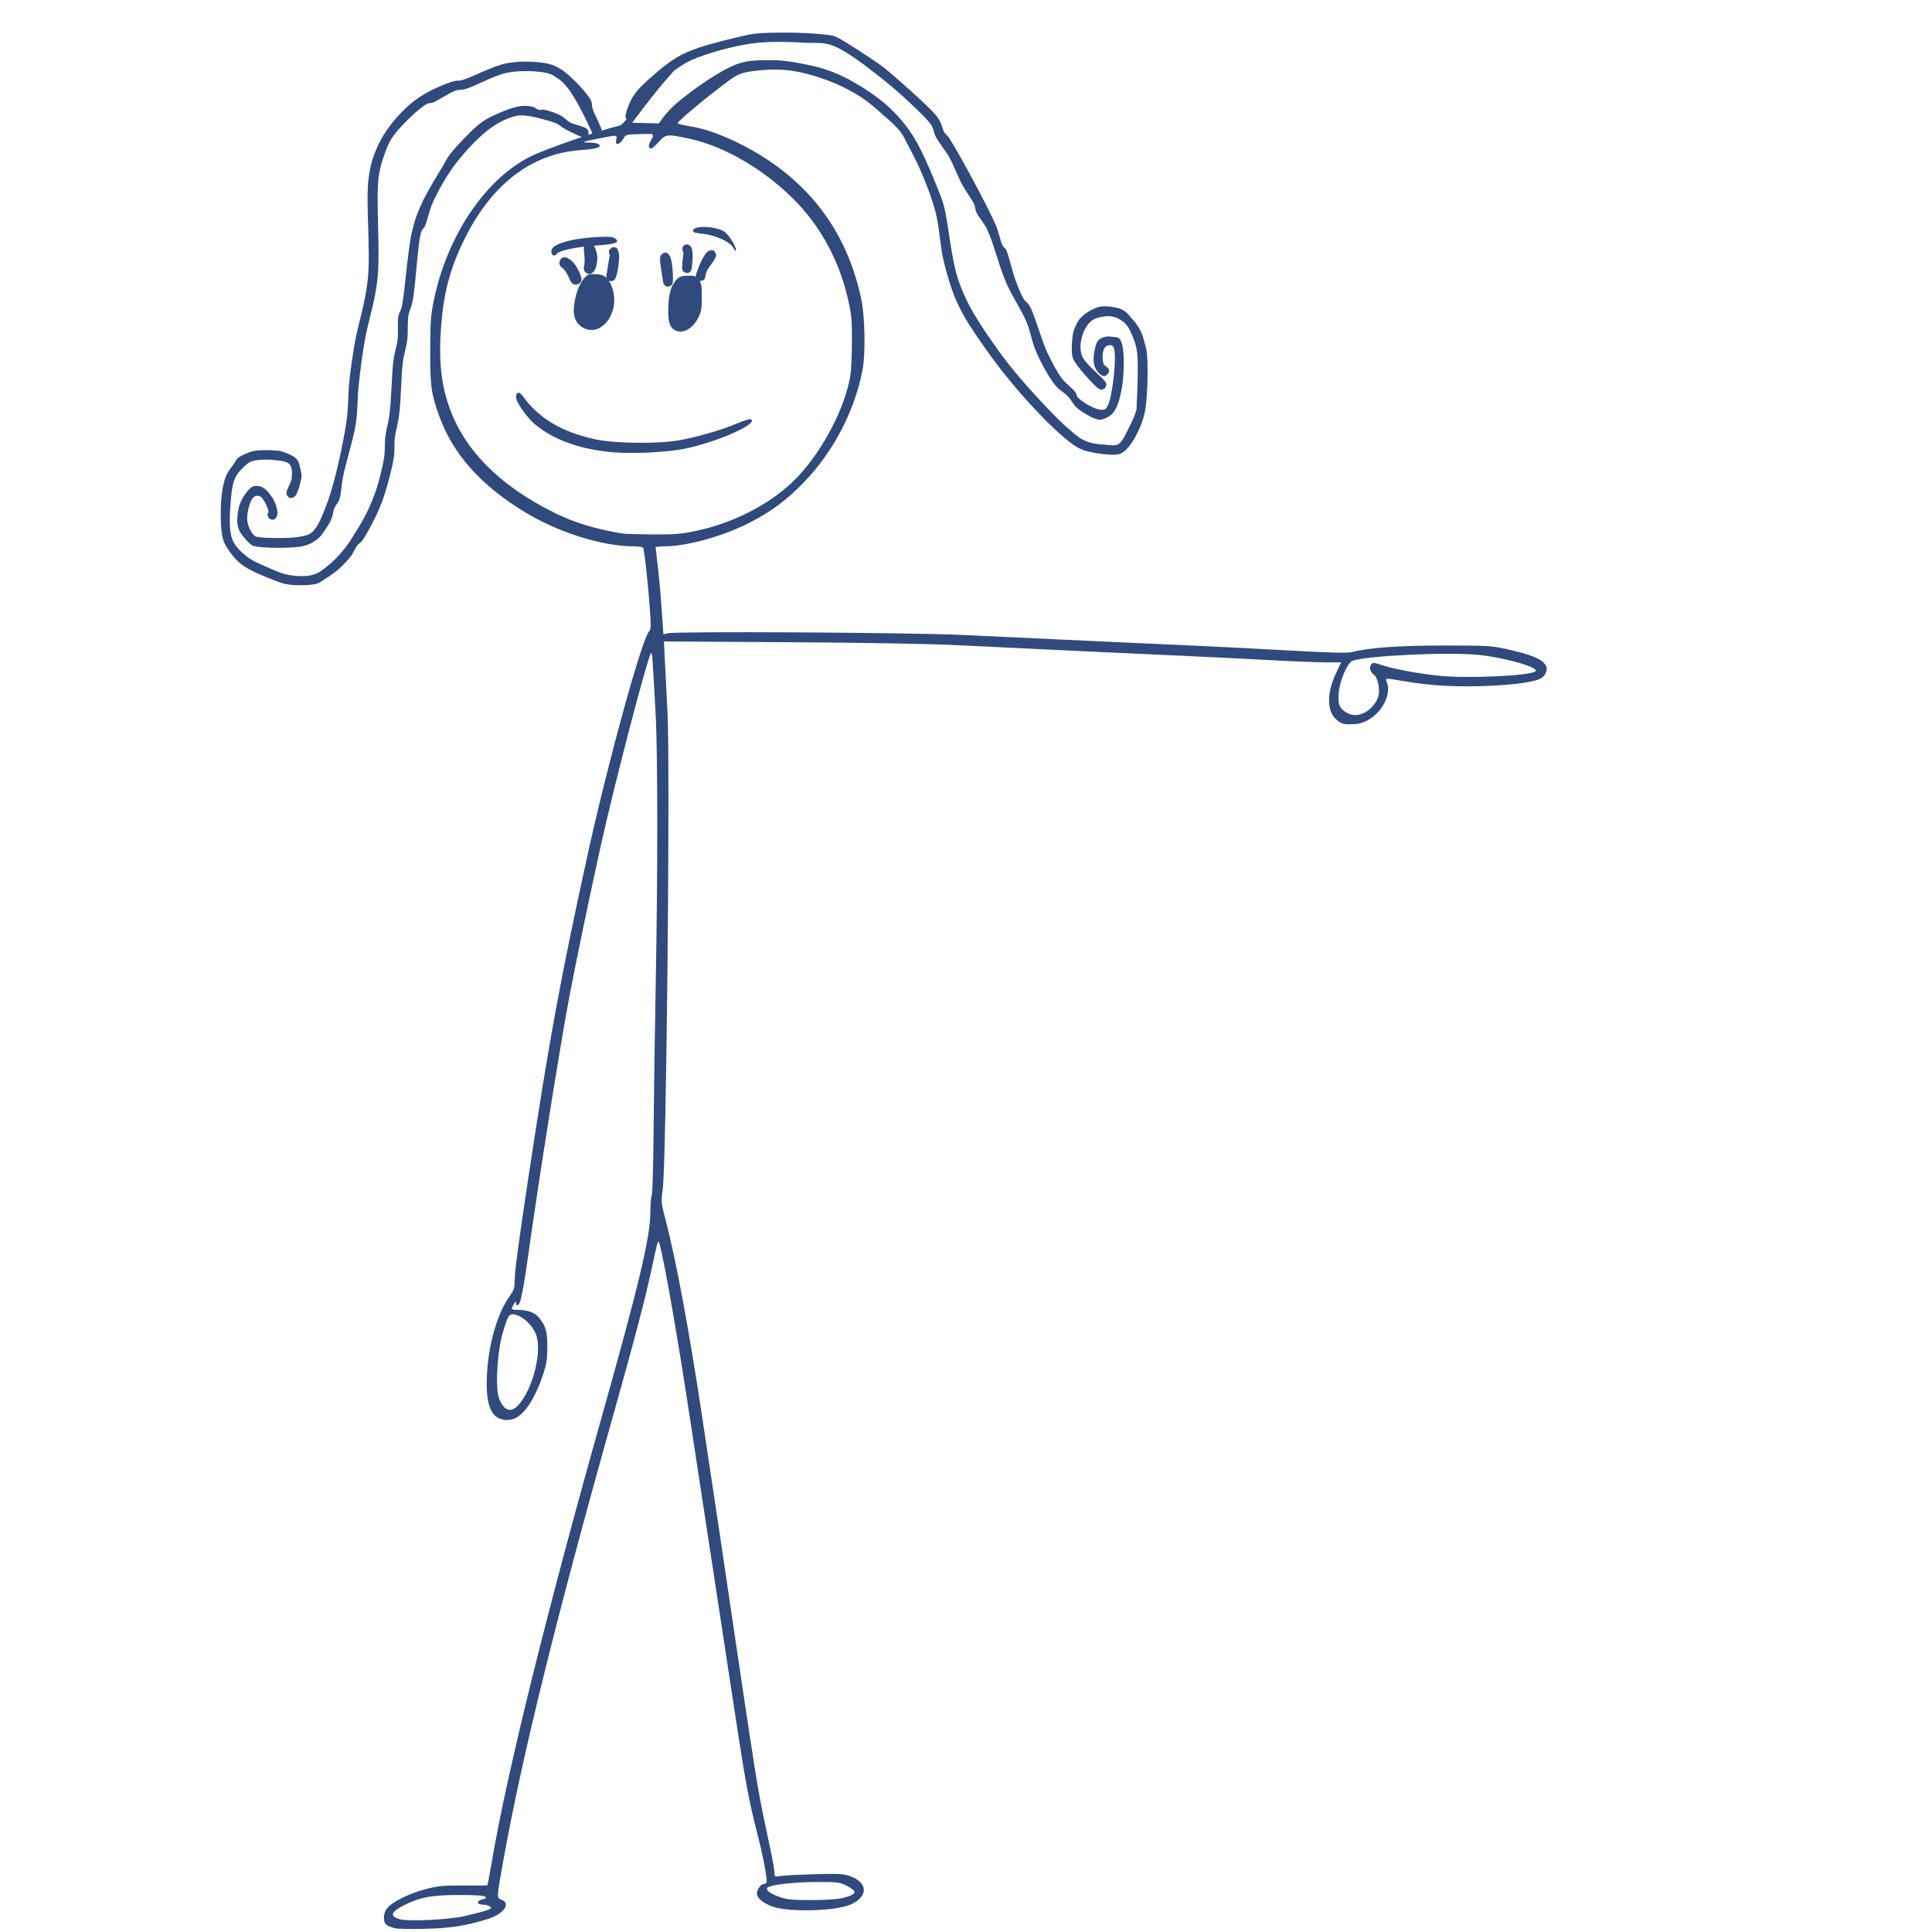 <svg xmlns="http://www.w3.org/2000/svg" xmlns:xlink="http://www.w3.org/1999/xlink" width="1200" zoomAndPan="magnify" viewBox="0 0 900 900" height="1200" preserveAspectRatio="xMidYMid meet" version="1.0"><defs><clipPath id="5b76b8211a"><path d="M 178.891 28 L 721 28 L 721 899 L 178.891 899 Z M 178.891 28 " clip-rule="nonzero"/></clipPath><clipPath id="b3ac3971de"><path d="M 260.523 119.824 L 270.902 119.824 L 270.902 132.605 L 260.523 132.605 Z M 260.523 119.824 " clip-rule="nonzero"/></clipPath><clipPath id="b5dc4b7f59"><path d="M 265.727 130.875 C 263.25 125.023 262.051 125.102 261.523 124.426 C 261 123.898 260.477 122.926 260.551 122.176 C 260.699 121.352 261.898 120 262.727 119.852 C 263.551 119.699 265.125 120.602 265.574 121.273 C 265.949 121.949 265.727 123.148 265.426 123.75 C 265.199 124.273 264.75 124.727 264.148 124.875 C 263.551 125.102 262.352 124.949 261.75 124.648 C 261.227 124.352 260.852 123.824 260.699 123.301 C 260.551 122.625 260.699 121.426 261.074 120.898 C 261.375 120.375 261.898 120 262.426 119.926 C 263.102 119.773 264.074 120 264.824 120.449 C 265.949 120.977 267.227 122.324 268.125 123.602 C 269.176 125.176 270.449 127.801 270.75 129.148 C 270.898 129.977 270.898 130.5 270.676 131.023 C 270.449 131.551 269.926 132.148 269.324 132.375 C 268.727 132.676 267.523 132.602 266.926 132.301 C 266.398 132 265.727 130.875 265.727 130.875 " clip-rule="nonzero"/></clipPath><clipPath id="c490c25fc0"><path d="M 271.957 113.527 L 278.297 113.527 L 278.297 127.656 L 271.957 127.656 Z M 271.957 113.527 " clip-rule="nonzero"/></clipPath><clipPath id="14e3c7631f"><path d="M 272.023 124.125 C 273 120.301 271.426 116.398 272.176 115.051 C 272.699 114.074 274.125 113.398 274.949 113.551 C 275.773 113.699 276.977 115.051 277.125 115.875 C 277.273 116.398 277.125 117 276.824 117.449 C 276.375 118.051 275.398 118.727 274.648 118.727 C 273.977 118.801 272.926 118.273 272.477 117.75 C 272.023 117.148 271.875 115.949 272.023 115.273 C 272.176 114.75 272.551 114.227 273.074 113.926 C 273.676 113.625 274.875 113.477 275.551 113.699 C 276.074 113.852 276.449 114.227 276.824 114.75 C 277.426 115.801 278.176 117.977 278.25 119.699 C 278.398 121.648 277.801 124.5 277.051 125.773 C 276.602 126.602 275.926 127.273 275.25 127.5 C 274.727 127.727 273.977 127.574 273.449 127.352 C 272.926 127.125 272.324 126.523 272.102 126 C 271.875 125.477 272.023 124.125 272.023 124.125 " clip-rule="nonzero"/></clipPath><clipPath id="41b5726015"><path d="M 282.449 115.172 L 288.438 115.172 L 288.438 130.938 L 282.449 130.938 Z M 282.449 115.172 " clip-rule="nonzero"/></clipPath><clipPath id="2a768f79c8"><path d="M 282.523 128.023 C 284.477 115.5 284.852 115.273 285.301 115.199 C 285.898 115.125 286.949 115.199 287.398 115.648 C 287.852 116.176 288.227 117.676 287.926 118.352 C 287.699 118.949 286.875 119.551 286.273 119.625 C 285.523 119.699 284.176 118.949 283.875 118.352 C 283.574 117.75 283.574 116.699 283.949 116.25 C 284.398 115.648 285.824 115.051 286.5 115.199 C 287.176 115.426 287.852 116.398 288.148 117.375 C 288.676 118.875 288.301 121.648 288.074 123.676 C 287.852 125.699 287.324 128.25 286.801 129.449 C 286.5 130.051 286.199 130.5 285.75 130.727 C 285.227 130.949 284.25 131.023 283.648 130.801 C 283.199 130.574 282.75 130.125 282.602 129.602 C 282.375 129.148 282.523 128.023 282.523 128.023 " clip-rule="nonzero"/></clipPath><clipPath id="0533b38425"><path d="M 307.457 117.664 L 313.527 117.664 L 313.527 133.535 L 307.457 133.535 Z M 307.457 117.664 " clip-rule="nonzero"/></clipPath><clipPath id="5d7e8a2c99"><path d="M 309 131.852 C 307.574 123 307.125 120.449 307.727 119.25 C 308.176 118.352 309.301 117.602 309.977 117.676 C 310.727 117.676 311.852 118.727 312.074 119.398 C 312.301 120 311.926 120.977 311.551 121.426 C 311.102 121.875 310.125 122.25 309.523 122.176 C 308.926 122.023 308.176 121.352 307.875 120.898 C 307.648 120.449 307.5 119.926 307.648 119.477 C 307.949 118.801 309 117.75 309.75 117.676 C 310.5 117.602 311.398 118.199 312 119.176 C 313.273 121.199 313.648 129.227 313.426 131.25 C 313.273 132 313.199 132.375 312.824 132.75 C 312.523 133.125 311.926 133.426 311.398 133.5 C 310.949 133.574 310.273 133.426 309.898 133.125 C 309.449 132.824 309 131.852 309 131.852 " clip-rule="nonzero"/></clipPath><clipPath id="ad764b98c2"><path d="M 317.695 113.844 L 322.656 113.844 L 322.656 127.215 L 317.695 127.215 Z M 317.695 113.844 " clip-rule="nonzero"/></clipPath><clipPath id="3c321d0de5"><path d="M 317.699 124.949 C 318.375 114.449 319.426 113.926 320.102 113.852 C 320.773 113.852 321.602 114.523 321.898 114.977 C 322.199 115.352 322.352 115.875 322.199 116.398 C 322.125 116.926 321.602 117.898 321.074 118.125 C 320.398 118.426 318.824 118.199 318.375 117.676 C 317.852 117.148 317.773 115.574 318.074 114.977 C 318.375 114.375 319.199 113.852 319.875 113.852 C 320.551 113.926 321.602 114.449 322.125 115.426 C 323.023 117.148 322.574 123.148 322.199 124.949 C 322.125 125.699 321.977 126.074 321.676 126.449 C 321.375 126.824 320.773 127.199 320.25 127.199 C 319.648 127.199 318.75 126.898 318.301 126.449 C 317.926 126.074 317.699 124.949 317.699 124.949 " clip-rule="nonzero"/></clipPath><clipPath id="335263a286"><path d="M 324.121 116.461 L 333.645 116.461 L 333.645 130.953 L 324.121 130.953 Z M 324.121 116.461 " clip-rule="nonzero"/></clipPath><clipPath id="239cba05e1"><path d="M 324.148 128.176 C 325.727 123.148 328.051 118.352 329.625 117.227 C 330.523 116.551 331.648 116.324 332.324 116.625 C 332.926 116.926 333.602 118.273 333.602 119.023 C 333.523 119.625 332.773 120.375 332.25 120.676 C 331.875 120.898 331.352 120.977 330.824 120.824 C 330.301 120.676 329.477 120.074 329.25 119.477 C 329.023 118.875 329.102 117.898 329.477 117.375 C 329.926 116.852 331.352 116.324 332.102 116.551 C 332.773 116.773 333.523 117.824 333.602 118.801 C 333.676 120.602 330.074 124.352 329.176 126.449 C 328.5 127.949 328.727 129.523 327.977 130.273 C 327.375 130.801 326.176 131.023 325.5 130.875 C 324.977 130.727 324.523 130.199 324.301 129.824 C 324.074 129.375 324.148 128.176 324.148 128.176 " clip-rule="nonzero"/></clipPath><clipPath id="e1eda62e44"><path d="M 102.199 49.266 L 274.285 49.266 L 274.285 273 L 102.199 273 Z M 102.199 49.266 " clip-rule="nonzero"/></clipPath><clipPath id="e4146cbb39"><path d="M 271.273 63.977 C 261.523 59.699 261.301 58.727 260.102 57.977 C 258.375 56.926 255.227 56.176 252.824 55.5 C 250.574 54.898 248.477 54.375 246.375 54.074 C 244.352 53.852 242.699 53.477 240.449 54 C 237.227 54.676 233.023 56.551 229.125 59.25 C 223.801 62.926 217.352 69.75 212.699 75.676 C 208.273 81.375 204.227 88.574 201.676 94.199 C 199.801 98.324 198.977 103.5 197.773 105.676 C 197.25 106.727 196.801 106.5 196.352 107.699 C 194.625 111.898 193.648 133.426 192.227 140.176 C 191.625 143.324 190.727 144.375 190.273 146.926 C 189.75 150.148 190.125 154.426 189.75 158.102 C 189.301 161.699 188.25 164.477 187.648 168.824 C 186.824 175.273 186.824 186.676 185.926 193.199 C 185.398 197.625 184.273 200.699 183.898 204.227 C 183.523 207.301 183.977 209.625 183.449 213.148 C 182.699 218.102 180.523 226.125 178.875 231.148 C 177.676 234.824 176.551 237.301 175.051 240.523 C 173.25 244.199 170.398 249.676 168.676 251.926 C 167.773 253.051 167.102 253.199 166.352 254.176 C 165.375 255.449 164.773 257.324 163.574 258.977 C 161.926 261.074 159.449 263.699 157.199 265.648 C 155.023 267.449 152.102 269.324 150.301 270.449 C 149.176 271.125 148.801 271.574 147.449 271.949 C 144.75 272.699 138.301 272.852 134.699 272.324 C 132 272.023 130.5 271.352 127.875 270.375 C 123.75 268.801 116.477 265.949 112.648 263.023 C 109.574 260.699 107.324 257.625 105.75 255.148 C 104.625 253.273 104.102 252.227 103.574 249.898 C 102.676 245.773 102.676 237.074 103.125 231.898 C 103.5 227.926 104.25 224.176 105.449 221.398 C 106.352 219.301 107.773 217.801 108.75 216.375 C 109.5 215.25 109.875 214.199 110.926 213.301 C 112.125 212.25 114.301 211.426 115.801 210.824 C 117 210.375 117.824 210.148 119.324 209.926 C 121.574 209.625 125.773 209.625 128.176 209.852 C 129.824 209.926 130.801 210.074 132.227 210.602 C 134.102 211.273 136.949 212.324 138.227 213.898 C 139.426 215.324 139.801 217.727 140.102 219.301 C 140.398 220.426 140.551 221.102 140.398 222.375 C 140.176 224.551 138.75 229.648 137.551 231 C 136.949 231.676 136.273 231.977 135.676 231.977 C 135.227 232.051 134.625 231.898 134.324 231.523 C 133.875 231 133.426 229.574 133.574 228.898 C 133.801 228.301 134.625 227.625 135.227 227.551 C 135.977 227.477 137.324 228.074 137.699 228.676 C 138 229.199 138 230.25 137.699 230.773 C 137.398 231.375 136.5 231.898 135.898 231.977 C 135.449 232.051 134.926 231.898 134.551 231.676 C 134.023 231.301 133.5 230.699 133.426 229.801 C 133.273 228.227 135.75 224.926 135.898 222.602 C 136.125 220.426 136.125 217.648 134.926 216.301 C 133.648 214.801 130.648 214.648 128.176 214.352 C 125.176 213.898 120.523 214.051 118.199 214.648 C 116.852 214.949 116.25 215.25 115.199 216.074 C 113.551 217.352 111 219.824 109.727 222.301 C 108.375 225.074 108 228.148 107.625 231.898 C 107.176 237.148 106.352 246.227 108.148 251.023 C 109.426 254.551 112.125 256.949 114.75 259.051 C 117.375 261.227 120.523 262.426 123.676 263.852 C 127.199 265.426 131.102 267.301 134.852 267.898 C 138.523 268.5 142.801 268.727 146.023 267.676 C 149.102 266.773 151.5 264.523 153.977 262.5 C 156.523 260.324 159 257.477 161.023 254.926 C 162.75 252.676 164.023 250.574 165.523 248.102 C 167.324 245.25 169.273 242.023 170.926 238.648 C 172.574 235.199 174.148 231.523 175.426 227.551 C 176.852 223.051 178.273 217.426 178.949 213 C 179.477 209.398 179.102 206.324 179.551 203.023 C 180 199.727 180.898 197.25 181.426 193.125 C 182.324 186.602 182.477 174.074 183.301 167.625 C 183.898 163.648 184.875 161.324 185.25 158.023 C 185.625 154.5 185.023 149.852 185.625 147.148 C 185.926 145.5 186.523 145.273 187.051 143.324 C 188.551 137.477 189.824 116.625 191.926 107.852 C 193.199 102.375 194.324 99.523 196.352 94.949 C 198.898 89.324 204.074 81.074 206.551 76.949 C 207.898 74.625 208.125 73.801 209.699 71.773 C 212.477 68.176 219 61.352 222.676 58.273 C 225 56.398 226.352 55.574 228.824 54.301 C 232.352 52.574 238.273 50.102 241.949 49.5 C 244.426 49.125 246.824 49.352 248.398 49.801 C 249.523 50.102 250.125 51 251.023 51.148 C 251.773 51.375 252.375 50.926 253.352 51.074 C 255.148 51.375 258.824 52.574 261 53.699 C 262.727 54.602 263.699 55.949 265.5 57 C 267.75 58.199 272.551 58.875 273.676 60.301 C 274.273 61.051 274.273 62.176 274.051 62.852 C 273.898 63.301 273.375 63.75 272.926 63.898 C 272.477 64.125 271.273 63.977 271.273 63.977 " clip-rule="nonzero"/></clipPath><clipPath id="a9be609e00"><path d="M 303.938 28.016 L 535 28.016 L 535 212 L 303.938 212 Z M 303.938 28.016 " clip-rule="nonzero"/></clipPath><clipPath id="56754ff446"><path d="M 303.977 62.398 C 307.949 55.125 311.773 50.852 316.352 47.102 C 323.102 41.551 335.551 32.551 343.801 29.699 C 349.648 27.676 355.426 28.125 360 28.051 C 363.375 28.051 365.398 28.352 368.773 28.801 C 373.273 29.551 379.648 30.676 384.75 32.398 C 389.699 34.051 394.125 36.148 398.852 38.926 C 404.023 41.926 409.801 45.898 414.375 50.176 C 418.801 54.375 422.324 58.5 425.852 64.199 C 430.352 71.477 435.824 85.273 438.074 90.977 C 439.051 93.676 439.273 94.125 439.949 96.898 C 441.523 103.125 443.176 119.477 445.648 127.875 C 447.449 133.949 449.176 137.773 452.023 143.25 C 455.699 150 461.699 158.625 466.426 165.148 C 470.551 170.699 474.074 174.898 478.648 180.074 C 483.977 186.074 491.699 194.398 496.801 198.898 C 500.102 201.75 502.426 204 505.5 205.352 C 508.426 206.625 511.875 207 514.648 207.148 C 516.977 207.301 519.227 207.898 521.023 206.852 C 523.199 205.5 524.773 201.301 526.199 198.602 C 527.477 196.125 528.824 193.051 529.273 191.25 C 529.574 190.199 529.5 190.051 529.5 188.773 C 529.727 184.949 530.324 170.398 529.801 165.227 C 529.574 162.676 529.273 161.551 528.676 159.523 C 527.926 157.199 526.5 153.898 525.375 152.176 C 524.625 151.125 524.102 150.602 523.199 149.852 C 522.074 149.023 520.574 148.051 519.074 147.676 C 517.574 147.227 515.699 147.148 514.051 147.449 C 512.176 147.75 509.926 148.273 508.352 149.551 C 506.551 151.051 504.977 153.676 504.227 156.227 C 503.324 159 502.875 162.523 504 165.676 C 505.574 169.801 513.977 175.949 515.023 178.125 C 515.398 178.727 515.477 179.023 515.324 179.477 C 515.25 180.074 514.727 180.977 514.125 181.199 C 513.602 181.5 512.551 181.574 512.023 181.199 C 511.426 180.824 510.824 179.477 510.898 178.727 C 510.977 178.125 511.727 177.301 512.324 177.148 C 513 176.926 514.5 177.301 514.949 177.898 C 515.324 178.5 515.25 180 514.875 180.602 C 514.574 181.125 513.523 181.5 513 181.5 C 512.477 181.5 512.25 181.352 511.648 180.977 C 509.699 179.625 503.023 172.199 501.148 169.273 C 500.176 167.852 499.801 167.176 499.5 165.676 C 499.051 163.352 499.352 158.852 499.648 156.602 C 499.875 155.102 500.023 154.273 500.551 153.074 C 501.227 151.426 502.125 149.324 503.699 147.75 C 505.574 145.875 508.949 143.773 511.727 143.023 C 514.273 142.352 517.5 142.801 519.676 143.25 C 521.25 143.551 522.301 143.926 523.5 144.676 C 524.852 145.5 525.977 146.852 527.176 148.273 C 528.523 149.852 530.102 151.801 531.074 153.676 C 532.051 155.398 532.574 157.273 533.102 159.227 C 533.625 161.176 534.074 162.602 534.301 165.148 C 534.75 169.727 534.676 178.648 534.227 184.051 C 533.926 188.176 533.699 191.25 532.574 194.852 C 531.449 198.75 529.051 203.551 527.102 206.398 C 525.824 208.352 524.324 209.926 522.977 210.824 C 522.148 211.352 521.625 211.574 520.426 211.727 C 518.102 212.102 513.074 211.5 509.926 210.977 C 507.301 210.449 505.273 210.074 502.801 208.875 C 499.801 207.375 497.102 205.051 493.648 202.051 C 488.324 197.398 480.898 189.523 475.051 182.852 C 469.352 176.25 463.801 169.199 458.926 162.227 C 454.273 155.551 449.551 148.875 446.324 141.898 C 443.25 135.375 441.449 128.926 439.648 121.875 C 437.852 114.449 437.699 105.977 435.75 98.551 C 433.875 91.426 430.727 83.773 428.324 78.301 C 426.602 74.324 424.875 71.25 423.301 68.25 C 421.949 65.699 421.125 63.602 419.398 61.352 C 417.449 58.801 414.75 56.398 411.824 53.926 C 408.449 50.926 404.625 47.398 400.199 44.699 C 395.324 41.625 389.324 38.699 383.477 36.75 C 377.625 34.648 371.324 33 365.176 32.551 C 359.023 32.102 350.773 32.852 346.574 33.898 C 344.324 34.426 343.5 35.023 341.551 36.074 C 338.477 37.801 333.227 42.074 330.148 43.801 C 328.199 44.926 327 45 325.125 46.199 C 322.273 47.852 318.074 50.773 315.148 53.773 C 312.074 57 309.375 64.051 307.199 65.023 C 306.301 65.477 305.25 65.324 304.648 64.875 C 304.125 64.426 303.977 62.398 303.977 62.398 " clip-rule="nonzero"/></clipPath><clipPath id="55b09f4eaf"><path d="M 291.207 15 L 523.707 15 L 523.707 195.543 L 291.207 195.543 Z M 291.207 15 " clip-rule="nonzero"/></clipPath><clipPath id="9de893990a"><path d="M 291.301 53.852 C 292.801 48.074 294.676 45 296.398 42.824 C 298.125 40.574 300.148 38.852 302.324 36.824 C 304.875 34.574 308.023 31.801 310.801 29.773 C 313.199 28.051 315.301 26.625 317.773 25.352 C 320.398 24.074 322.574 23.25 325.949 22.051 C 331.5 20.25 343.125 17.324 348.227 16.273 C 350.773 15.75 351.602 15.676 354.227 15.449 C 359.176 15.148 369.676 15.074 375.824 15.449 C 380.398 15.676 385.352 16.051 387.898 16.648 C 389.102 16.949 389.25 17.102 390.523 17.699 C 393.977 19.5 404.773 26.477 409.426 29.773 C 412.352 31.875 413.477 32.852 416.25 35.25 C 421.051 39.375 431.551 48.75 434.926 52.5 C 436.426 54.148 436.949 54.898 437.773 56.324 C 438.676 57.898 439.051 60.227 439.875 61.574 C 440.551 62.699 441.148 62.773 442.125 64.273 C 445.875 69.75 459.898 95.699 463.801 104.699 C 465.602 108.898 465.977 112.352 467.023 114.375 C 467.551 115.352 468.074 115.273 468.676 116.324 C 469.949 118.801 471.449 126.148 472.949 130.199 C 474.227 133.648 475.574 137.25 477 139.426 C 477.824 140.773 478.648 140.773 479.551 142.352 C 481.875 146.176 484.949 157.949 487.801 164.102 C 490.051 168.824 492.227 172.949 494.625 176.25 C 496.648 178.875 499.875 181.051 501 182.773 C 501.602 183.602 501.375 184.199 501.977 184.949 C 502.949 186.148 505.125 187.648 506.852 188.625 C 508.574 189.602 510.824 190.648 512.324 190.801 C 513.375 190.949 514.273 191.023 515.102 190.352 C 516.602 189 517.574 184.273 518.176 180.301 C 519 175.051 520.273 163.051 518.398 161.25 C 517.727 160.5 516 160.801 515.25 161.324 C 514.5 161.773 514.051 162.977 513.824 164.102 C 513.523 165.602 513.523 168.148 514.125 169.5 C 514.574 170.551 516 171.074 516.375 171.824 C 516.602 172.352 516.75 172.801 516.602 173.25 C 516.375 173.926 515.324 175.051 514.648 175.199 C 514.051 175.273 513.074 174.824 512.699 174.375 C 512.324 174.074 512.102 173.551 512.102 173.102 C 512.176 172.5 512.477 171.523 513 171.148 C 513.602 170.773 515.102 170.773 515.699 171.148 C 516.227 171.449 516.676 172.426 516.602 173.023 C 516.523 173.699 515.477 174.898 514.875 175.125 C 514.426 175.273 513.977 175.199 513.449 174.977 C 512.773 174.676 511.875 173.926 511.273 173.102 C 510.523 172.125 509.852 170.852 509.625 169.5 C 509.324 167.926 509.398 165.977 509.699 164.25 C 510.074 162.375 510.523 159.75 511.648 158.551 C 512.551 157.5 514.199 157.051 515.324 156.824 C 516.227 156.602 517.051 156.75 517.949 156.898 C 519 156.977 520.426 156.977 521.25 157.574 C 522.148 158.324 522.523 159.449 522.898 161.25 C 523.801 165.074 523.648 175.125 522.602 180.75 C 521.852 185.102 520.648 189.75 518.625 192.148 C 517.199 193.949 514.949 195 513.375 195.375 C 512.398 195.602 511.801 195.523 510.676 195.227 C 508.574 194.625 504.227 192.148 501.898 190.199 C 499.949 188.551 499.051 186.227 497.324 184.5 C 495.676 182.773 493.648 181.949 491.773 179.699 C 488.852 176.176 485.102 169.426 482.852 164.25 C 480.676 159.523 480.227 154.949 478.199 150 C 475.801 144.227 471.676 138.523 468.824 131.926 C 465.449 124.352 462.676 112.648 459.824 106.801 C 458.102 103.352 455.852 101.176 454.875 99 C 454.199 97.574 454.426 96.676 453.824 95.25 C 452.773 92.852 450.148 89.551 448.352 86.25 C 446.25 82.426 444.449 77.324 442.273 73.352 C 440.25 69.824 437.176 66.227 435.824 63.523 C 435 61.875 435 60.523 434.324 59.176 C 433.648 57.898 433.125 57.227 431.773 55.727 C 428.398 51.977 419.176 43.273 412.051 37.574 C 404.551 31.648 394.648 23.699 387.676 21.148 C 383.25 19.574 380.477 20.102 375.75 19.949 C 368.926 19.574 358.875 19.051 350.324 20.25 C 341.477 21.449 330.074 24.676 323.551 27.375 C 319.5 29.023 317.324 30.602 314.176 32.773 C 310.801 35.023 306.824 38.023 303.977 40.875 C 301.426 43.352 299.176 45.977 297.602 48.676 C 296.25 51.074 296.102 55.125 294.824 56.102 C 294.074 56.625 292.875 56.551 292.273 56.176 C 291.676 55.801 291.301 53.852 291.301 53.852 " clip-rule="nonzero"/></clipPath><clipPath id="d687d4966f"><path d="M 110 28.461 L 280.828 28.461 L 280.828 255.668 L 110 255.668 Z M 110 28.461 " clip-rule="nonzero"/></clipPath><clipPath id="9895dbf868"><path d="M 276.301 62.852 C 266.477 41.023 262.273 38.102 259.5 36.301 C 257.699 35.102 256.801 34.5 254.625 33.977 C 250.648 33.074 242.852 32.699 236.852 33.75 C 230.25 34.949 221.102 40.352 216.75 41.477 C 214.727 42.074 213.977 41.625 212.176 42.227 C 209.324 43.199 204.227 46.801 201.676 47.773 C 200.398 48.227 199.949 47.773 198.676 48.523 C 195.375 50.25 186.75 58.5 183.523 62.926 C 181.352 65.852 180.523 68.102 179.398 71.102 C 178.125 74.551 177.148 77.324 176.398 82.426 C 174.977 92.852 177.301 116.477 175.801 130.352 C 174.602 141.148 171.375 150.148 169.875 158.926 C 168.602 166.352 167.773 172.875 167.102 179.477 C 166.426 185.699 166.727 191.023 165.75 197.398 C 164.551 204.977 161.102 215.477 159.824 222 C 158.926 226.273 159 230.176 158.023 232.801 C 157.5 234.375 156.449 235.125 155.852 236.477 C 155.176 238.051 155.176 239.926 154.426 241.648 C 153.602 243.676 151.949 246.148 150.75 247.875 C 149.773 249.227 149.102 250.199 147.824 251.176 C 146.176 252.449 144.148 253.727 141.148 254.398 C 135.977 255.602 122.102 255.301 118.648 254.477 C 117.523 254.176 117.375 254.023 116.625 253.426 C 115.125 252.148 112.125 249 111.148 246.375 C 110.25 243.977 110.477 240.898 110.852 238.426 C 111.148 236.176 111.898 234 113.023 232.051 C 114.148 230.102 115.949 227.551 117.602 226.727 C 118.875 226.199 120.301 226.199 121.648 226.727 C 123.227 227.25 124.949 229.125 126.074 230.699 C 127.273 232.199 128.25 234.148 128.699 235.875 C 129.148 237.375 129.523 239.398 129 240.449 C 128.625 241.273 127.574 242.102 126.824 242.102 C 126.148 242.102 124.949 241.125 124.727 240.449 C 124.5 239.852 124.727 238.875 125.176 238.352 C 125.551 237.898 126.523 237.523 127.125 237.602 C 127.727 237.676 128.625 238.199 128.852 238.801 C 129.148 239.477 128.773 240.898 128.398 241.5 C 128.102 241.875 127.574 242.023 127.125 242.102 C 126.523 242.102 125.551 241.875 125.176 241.273 C 124.574 240.523 125.324 238.727 124.875 237.301 C 124.273 235.426 122.625 232.051 121.273 231.301 C 120.449 230.773 119.324 230.852 118.574 231.301 C 117.676 231.75 116.926 233.176 116.398 234.676 C 115.648 236.773 114.824 240.523 115.273 243.074 C 115.648 245.398 117.148 248.398 118.426 249.449 C 119.102 250.051 119.551 250.051 120.75 250.199 C 123.977 250.727 134.551 250.875 139.051 250.125 C 141.75 249.602 143.477 249.523 145.426 247.875 C 148.352 245.25 150.523 239.398 152.773 233.324 C 156.074 224.102 159.676 207.602 161.25 197.324 C 162.449 189.75 162.074 183.824 162.75 177.375 C 163.426 171.227 164.176 166.273 165.301 159.602 C 166.801 151.051 170.176 141.301 171.301 130.273 C 172.801 116.398 170.176 93.824 171.75 82.727 C 172.574 76.5 173.773 72.977 175.727 68.551 C 177.602 64.273 180.227 60.227 183.301 56.477 C 186.676 52.426 190.727 48.375 195.301 45.301 C 200.023 42.074 208.051 38.699 211.5 37.801 C 212.926 37.352 213.227 37.801 214.801 37.426 C 218.926 36.523 229.5 30.602 236.477 29.398 C 242.551 28.273 249.898 28.648 254.324 29.477 C 257.023 29.926 258.75 30.75 260.699 31.875 C 262.801 33.074 264.676 34.801 266.625 36.602 C 268.801 38.625 271.648 41.699 273.227 43.727 C 274.273 45.074 275.023 46.051 275.477 47.25 C 275.852 48.301 275.625 49.125 276 50.477 C 276.75 53.102 280.273 59.324 280.5 61.352 C 280.648 62.102 280.574 62.477 280.273 62.926 C 280.051 63.375 279.523 63.824 279.074 63.977 C 278.625 64.125 277.949 64.125 277.5 63.977 C 277.051 63.75 276.301 62.852 276.301 62.852 " clip-rule="nonzero"/></clipPath></defs><g clip-path="url(#5b76b8211a)"><path fill="#304a7d" d="M 183.984 898.25 C 179.812 897.152 178.852 896.25 178.852 893.398 C 178.852 891.562 179.383 890.113 180.539 888.723 C 183.051 885.75 190.98 881.891 198.523 879.969 C 204.336 878.488 206.555 878.281 216.004 878.355 C 221.965 878.43 226.938 878.355 227.055 878.223 C 227.172 878.09 228.09 873.207 229.082 867.379 C 236.18 825.758 254.285 752.484 280.184 660.473 C 297.754 598.055 302.887 576.477 302.961 564.703 C 302.977 560.945 303.27 557.441 303.609 556.922 C 303.938 556.406 304.32 543.168 304.453 527.504 C 304.586 511.855 305.031 480.738 305.461 458.344 C 306.422 408.484 306.406 351.082 305.445 333.172 C 303.98 305.895 303.816 303.691 303.301 304.238 C 301.719 305.895 286.602 363.742 280.078 393.027 C 275.258 414.711 268.23 448.402 265.379 463.477 C 260.836 487.527 250.973 549.527 245.898 585.914 C 245.113 591.562 244.184 597.555 243.844 599.254 C 243.488 600.941 242.953 603.527 242.66 605.008 C 242.098 607.773 240.426 609.238 240.395 607.004 C 240.367 605.984 240.172 606.074 239.391 607.449 C 237.941 609.977 238.09 610.184 241.27 610.199 C 245.75 610.199 249.047 611.398 251 613.719 C 254.238 617.566 254.992 620.242 254.965 627.637 C 254.934 633.449 254.609 635.449 252.762 640.965 C 249.449 650.859 244.773 658.211 240.352 660.504 C 237.273 662.086 233.324 661.762 230.898 659.734 C 228.059 657.336 226.73 652.547 226.73 644.66 C 226.73 629.25 231.047 612.699 237.348 603.914 C 239.27 601.25 239.73 599.98 239.73 597.348 C 239.73 592.512 241.328 580.367 246.281 547.605 C 255.883 484.184 260.953 456.523 273.586 398.84 C 283.023 355.711 298.879 297.984 302.34 294.168 C 303.285 293.117 303.316 291.77 302.664 282.809 C 301.777 270.648 300.148 256.109 299.574 255.18 C 299.336 254.809 297.441 254.512 295.359 254.512 C 280.746 254.512 260.379 248.152 244.742 238.715 C 224.066 226.219 210.992 211.574 204.586 193.754 C 200.844 183.324 200.402 180.117 200.418 163.535 C 200.43 150.371 200.668 147.043 201.969 140.477 C 208.004 110.348 225.797 83.637 246.918 73 C 253.883 69.48 280.152 60.355 288.316 58.625 C 289.441 58.375 291.07 56.777 293.035 53.953 C 303.598 38.805 317.027 24.785 317.027 28.883 C 317.027 29.309 314.75 32.164 311.984 35.211 C 309.215 38.258 304.145 44.457 300.711 48.969 L 294.484 57.176 L 302.059 57.367 L 309.629 57.574 L 314.082 53.609 C 326.402 42.637 342.895 30.965 347.926 29.648 C 350.691 28.926 348.797 31.113 343.633 34.621 C 335.309 40.242 315.652 56.258 315.652 57.414 C 315.652 57.68 318.137 58.301 321.152 58.773 C 328.445 59.91 336.891 62.945 346.031 67.664 C 375.969 83.148 394.383 107.051 401.215 139.324 C 402.887 147.176 403.242 164.246 401.895 171.758 C 398.449 190.867 388.289 210.465 374.34 224.828 C 366.516 232.891 359.52 238.125 349.684 243.242 C 337.422 249.648 320.027 254.512 309.379 254.512 C 307.191 254.512 305.402 254.75 305.402 255.031 C 305.402 255.312 305.844 259.082 306.375 263.402 C 306.91 267.734 307.738 276.715 308.195 283.371 L 309.055 295.469 L 311.152 294.996 C 315.562 294.02 423.18 294.625 448.012 295.777 C 505.328 298.457 532.941 299.727 554.711 300.691 C 567.508 301.266 588.984 302.359 602.441 303.117 C 619.391 304.062 627.703 304.285 629.465 303.824 C 637.512 301.727 651.605 300.703 672.699 300.703 C 692.398 300.703 694.84 300.836 701.082 302.215 C 713.387 304.934 718.18 306.887 720.102 309.977 C 721.078 311.562 720.133 314.52 718.27 315.746 C 715.457 317.594 706.922 318.883 693.688 319.488 C 679.207 320.141 666.988 319.488 654.699 317.434 C 644.668 315.746 645.246 315.73 646.047 317.832 C 648.945 325.449 640.41 336.734 631.312 337.297 C 626.121 337.621 624.82 337.297 622.352 335.035 C 618.031 331.07 618.047 322.699 622.41 313.512 L 624.762 308.543 L 617.441 308.543 C 613.418 308.543 602.117 308.086 592.34 307.551 C 582.547 307.004 563.777 306.074 550.617 305.48 C 523.371 304.27 479.516 302.199 447.332 300.617 C 432.957 299.906 405.488 299.402 367.359 299.168 L 309.277 298.812 L 309.719 307.613 C 309.973 312.465 310.52 323.348 310.945 331.809 C 312.262 358.004 310.43 541.91 308.715 554.172 C 307.93 559.867 307.961 560.297 310.031 568.195 C 314.883 586.652 320.871 618.852 326.906 658.758 C 332.305 694.492 339.211 740.785 343.383 769.23 C 350.262 816.055 353.117 834.07 355.379 844.809 L 359.105 862.586 C 360.023 866.922 360.777 871.344 360.777 872.41 C 360.793 874.289 360.895 874.348 363.367 873.934 C 364.77 873.695 371.824 873.312 379.027 873.09 C 390.168 872.75 392.621 872.867 395.551 873.828 C 404.426 876.785 404.734 883.441 396.188 887.215 C 389.012 890.379 366.828 890.867 359.504 888.027 C 355.172 886.34 352.598 884.137 352.598 882.125 C 352.598 880.309 354.418 877.645 355.676 877.645 C 356.191 877.645 356.797 877.348 357.02 876.98 C 357.641 875.973 355.543 864.762 352.582 853.359 C 349.227 840.387 347.23 829.961 343.754 807.184 C 329.258 712.301 324.777 682.941 321.477 661.152 C 315.887 624.16 309.691 588.59 307.324 579.762 C 306.598 577.098 306.512 577.363 304.023 588.988 C 300.594 604.977 296.172 621.898 285.227 660.812 C 258.93 754.336 242.895 819.445 234.348 867.379 C 231.301 884.477 231.312 884.094 233.652 884.98 C 238.207 886.695 234.582 891.68 227.113 893.988 C 216.879 897.152 209.645 898.277 197.664 898.527 C 191.277 898.676 185.109 898.527 183.984 898.25 Z M 215.738 892.715 C 219.289 891.949 223.816 890.793 225.797 890.172 C 228.992 889.168 229.273 888.93 228.238 888.145 C 227.602 887.656 226.078 887.242 224.852 887.23 C 221.953 887.23 221.879 885.441 224.746 884.805 C 226.344 884.465 226.668 884.152 226.078 883.562 C 225.547 883.027 221.566 882.762 213.875 882.762 C 201.113 882.762 195.641 883.781 188.168 887.555 C 181.898 890.719 181.367 892.789 186.484 894.105 C 190.461 895.129 208.641 894.27 215.738 892.715 Z M 391.273 884.418 C 393.508 884.02 396.055 883.234 396.926 882.672 C 398.27 881.801 398.375 881.492 397.605 880.559 C 397.117 879.969 395.312 878.828 393.629 878.043 C 390.875 876.785 389.352 876.641 379.266 876.727 C 369.059 876.816 358.781 878.059 357.48 879.359 C 356.488 880.352 358.883 882.215 362.906 883.605 C 366.633 884.891 368.793 885.113 377.254 885.145 C 382.742 885.145 389.043 884.832 391.273 884.418 Z M 241.695 654.289 C 248.027 647.086 252.289 630.922 250.023 622.637 C 248.68 617.652 242.836 612.242 238.797 612.242 C 237.066 612.242 236.359 613.543 234.316 620.449 C 231.566 629.754 230.605 647.043 232.57 651.746 C 234.938 657.41 238.176 658.312 241.695 654.289 Z M 635.516 332.062 C 638.637 330.582 641.742 326.707 642.258 323.645 C 642.82 320.289 641.668 315.48 640.012 314.312 C 638.293 313.113 637.734 310.969 638.77 309.551 C 639.523 308.527 639.922 308.559 643.664 309.816 C 648.957 311.59 660.109 313.691 669.844 314.742 C 683.242 316.191 713.09 314.844 715.324 312.684 C 717.098 310.984 701.465 306.441 689.219 305.113 C 675.477 303.602 636.445 305.406 630.043 307.832 C 627.66 308.734 624.008 317.27 623.609 322.906 C 623.238 328.172 623.902 329.902 627.082 331.84 C 629.746 333.465 632.406 333.539 635.516 332.062 Z M 323.902 247.383 C 343.059 243.406 361.441 233.438 372.715 220.91 C 384.102 208.277 393.73 189.418 396.113 175.059 C 396.926 170.117 397.148 151.363 396.453 146.777 C 393.348 126.543 384.457 108.129 371.07 94.195 C 357.051 79.613 337.941 68.254 321.375 64.676 C 310.652 62.352 310.254 62.398 306.91 66.066 C 305.355 67.766 303.789 69.156 303.418 69.156 C 301.969 69.156 301.926 67.633 303.285 65.324 C 304.07 63.996 304.707 62.766 304.707 62.59 C 304.707 62.41 301.734 62.352 298.094 62.457 C 291.527 62.648 291.469 62.664 290.344 64.703 C 289.723 65.828 288.656 66.863 287.977 66.996 C 286.957 67.188 286.793 66.863 287.059 65.105 C 287.414 62.691 288.082 62.707 277.344 64.836 C 271.234 66.051 270.613 66.406 274.664 66.418 C 276.32 66.434 278.141 66.73 278.703 67.086 C 280.832 68.43 278.082 69.395 270.688 69.91 C 247.316 71.508 228.504 86.152 215.785 112.582 C 209.484 125.715 206.645 136.633 205.461 152.473 C 204.32 167.469 205.461 178.742 209.219 189.465 C 216.301 209.727 232.852 226.352 258.543 239.012 C 267.773 243.555 277.773 246.57 290.344 248.582 C 291.289 248.73 297.441 248.895 304.023 248.953 C 314.246 249.012 317.145 248.789 323.902 247.383 Z M 286.23 210.746 C 270.762 209.52 257.98 205.008 249.211 197.672 C 245.379 194.465 240.41 187.332 240.41 185.055 C 240.41 182.512 241.875 182.215 243.457 184.422 C 250.824 194.805 261.723 201.297 277.492 204.684 C 286.512 206.637 306.91 206.828 316.672 205.055 C 324.938 203.559 336.445 200.203 343.191 197.316 C 346.238 196.016 349.152 195.113 349.656 195.305 C 354.078 197.008 334.598 205.793 319.406 208.941 C 311.289 210.629 295.641 211.488 286.23 210.734 Z M 314.527 153.879 C 312.043 152.621 311.199 150.062 311.301 144.102 C 311.422 137.207 312.457 133.305 314.852 130.613 C 316.465 128.82 317.234 128.512 320.367 128.422 C 323.621 128.332 324.172 128.527 325.473 130.242 C 326.73 131.898 326.938 133.098 326.938 138.48 C 326.938 143.848 326.684 145.254 325.219 148.094 C 322.574 153.242 318.09 155.668 314.527 153.879 Z M 271.871 152.797 C 268.453 151.051 266.914 147.723 267.359 143.02 C 267.848 137.785 269.668 132.562 271.898 129.887 C 273.586 127.859 274.133 127.637 277.27 127.684 C 281.602 127.742 283.66 129.457 285.27 134.324 C 288.938 145.359 280.406 157.133 271.871 152.797 Z M 257.285 118.633 C 257.035 118.379 256.828 117.594 256.828 116.902 C 256.828 113.824 265.73 111.102 277.906 110.438 C 283.852 110.125 285.461 110.246 286.586 111.102 C 288.984 112.953 286.883 113.734 277.918 114.355 C 268.719 114.977 260.762 116.605 259.504 118.129 C 258.633 119.18 257.98 119.328 257.285 118.633 Z M 341.609 115.465 C 340.352 112.773 333.25 109.504 327.395 108.93 C 324.035 108.602 322.84 108.219 322.84 107.48 C 322.84 104.785 334.141 105.32 337.777 108.176 C 339.832 109.801 343.219 115.422 342.805 116.547 C 342.645 117.004 342.109 116.547 341.609 115.465 Z M 341.609 115.465 " fill-opacity="1" fill-rule="nonzero"/></g><g clip-path="url(#b3ac3971de)"><g clip-path="url(#b5dc4b7f59)"><path fill="#304a7d" d="M 257.551 116.852 L 273.75 116.852 L 273.75 135.453 L 257.551 135.453 Z M 257.551 116.852 " fill-opacity="1" fill-rule="nonzero"/></g></g><g clip-path="url(#c490c25fc0)"><g clip-path="url(#14e3c7631f)"><path fill="#304a7d" d="M 269.023 110.551 L 281.324 110.551 L 281.324 130.488 L 269.023 130.488 Z M 269.023 110.551 " fill-opacity="1" fill-rule="nonzero"/></g></g><g clip-path="url(#41b5726015)"><g clip-path="url(#2a768f79c8)"><path fill="#304a7d" d="M 279.523 112.199 L 291.227 112.199 L 291.227 133.816 L 279.523 133.816 Z M 279.523 112.199 " fill-opacity="1" fill-rule="nonzero"/></g></g><g clip-path="url(#0533b38425)"><g clip-path="url(#5d7e8a2c99)"><path fill="#304a7d" d="M 304.648 114.676 L 316.426 114.676 L 316.426 136.57 L 304.648 136.57 Z M 304.648 114.676 " fill-opacity="1" fill-rule="nonzero"/></g></g><g clip-path="url(#ad764b98c2)"><g clip-path="url(#3c321d0de5)"><path fill="#304a7d" d="M 314.699 110.852 L 325.199 110.852 L 325.199 130.211 L 314.699 130.211 Z M 314.699 110.852 " fill-opacity="1" fill-rule="nonzero"/></g></g><g clip-path="url(#335263a286)"><g clip-path="url(#239cba05e1)"><path fill="#304a7d" d="M 321.148 113.551 L 336.676 113.551 L 336.676 133.926 L 321.148 133.926 Z M 321.148 113.551 " fill-opacity="1" fill-rule="nonzero"/></g></g><g clip-path="url(#e1eda62e44)"><g clip-path="url(#e4146cbb39)"><path fill="#304a7d" d="M 100.125 46.5 L 277.051 46.5 L 277.051 275.258 L 100.125 275.258 Z M 100.125 46.5 " fill-opacity="1" fill-rule="nonzero"/></g></g><g clip-path="url(#a9be609e00)"><g clip-path="url(#56754ff446)"><path fill="#304a7d" d="M 300.977 25.051 L 537.328 25.051 L 537.328 214.727 L 300.977 214.727 Z M 300.977 25.051 " fill-opacity="1" fill-rule="nonzero"/></g></g><g clip-path="url(#55b09f4eaf)"><g clip-path="url(#9de893990a)"><path fill="#304a7d" d="M 288.301 12.449 L 525.887 12.449 L 525.887 198.449 L 288.301 198.449 Z M 288.301 12.449 " fill-opacity="1" fill-rule="nonzero"/></g></g><g clip-path="url(#d687d4966f)"><g clip-path="url(#9895dbf868)"><path fill="#304a7d" d="M 107.852 26.398 L 283.574 26.398 L 283.574 257.727 L 107.852 257.727 Z M 107.852 26.398 " fill-opacity="1" fill-rule="nonzero"/></g></g></svg>